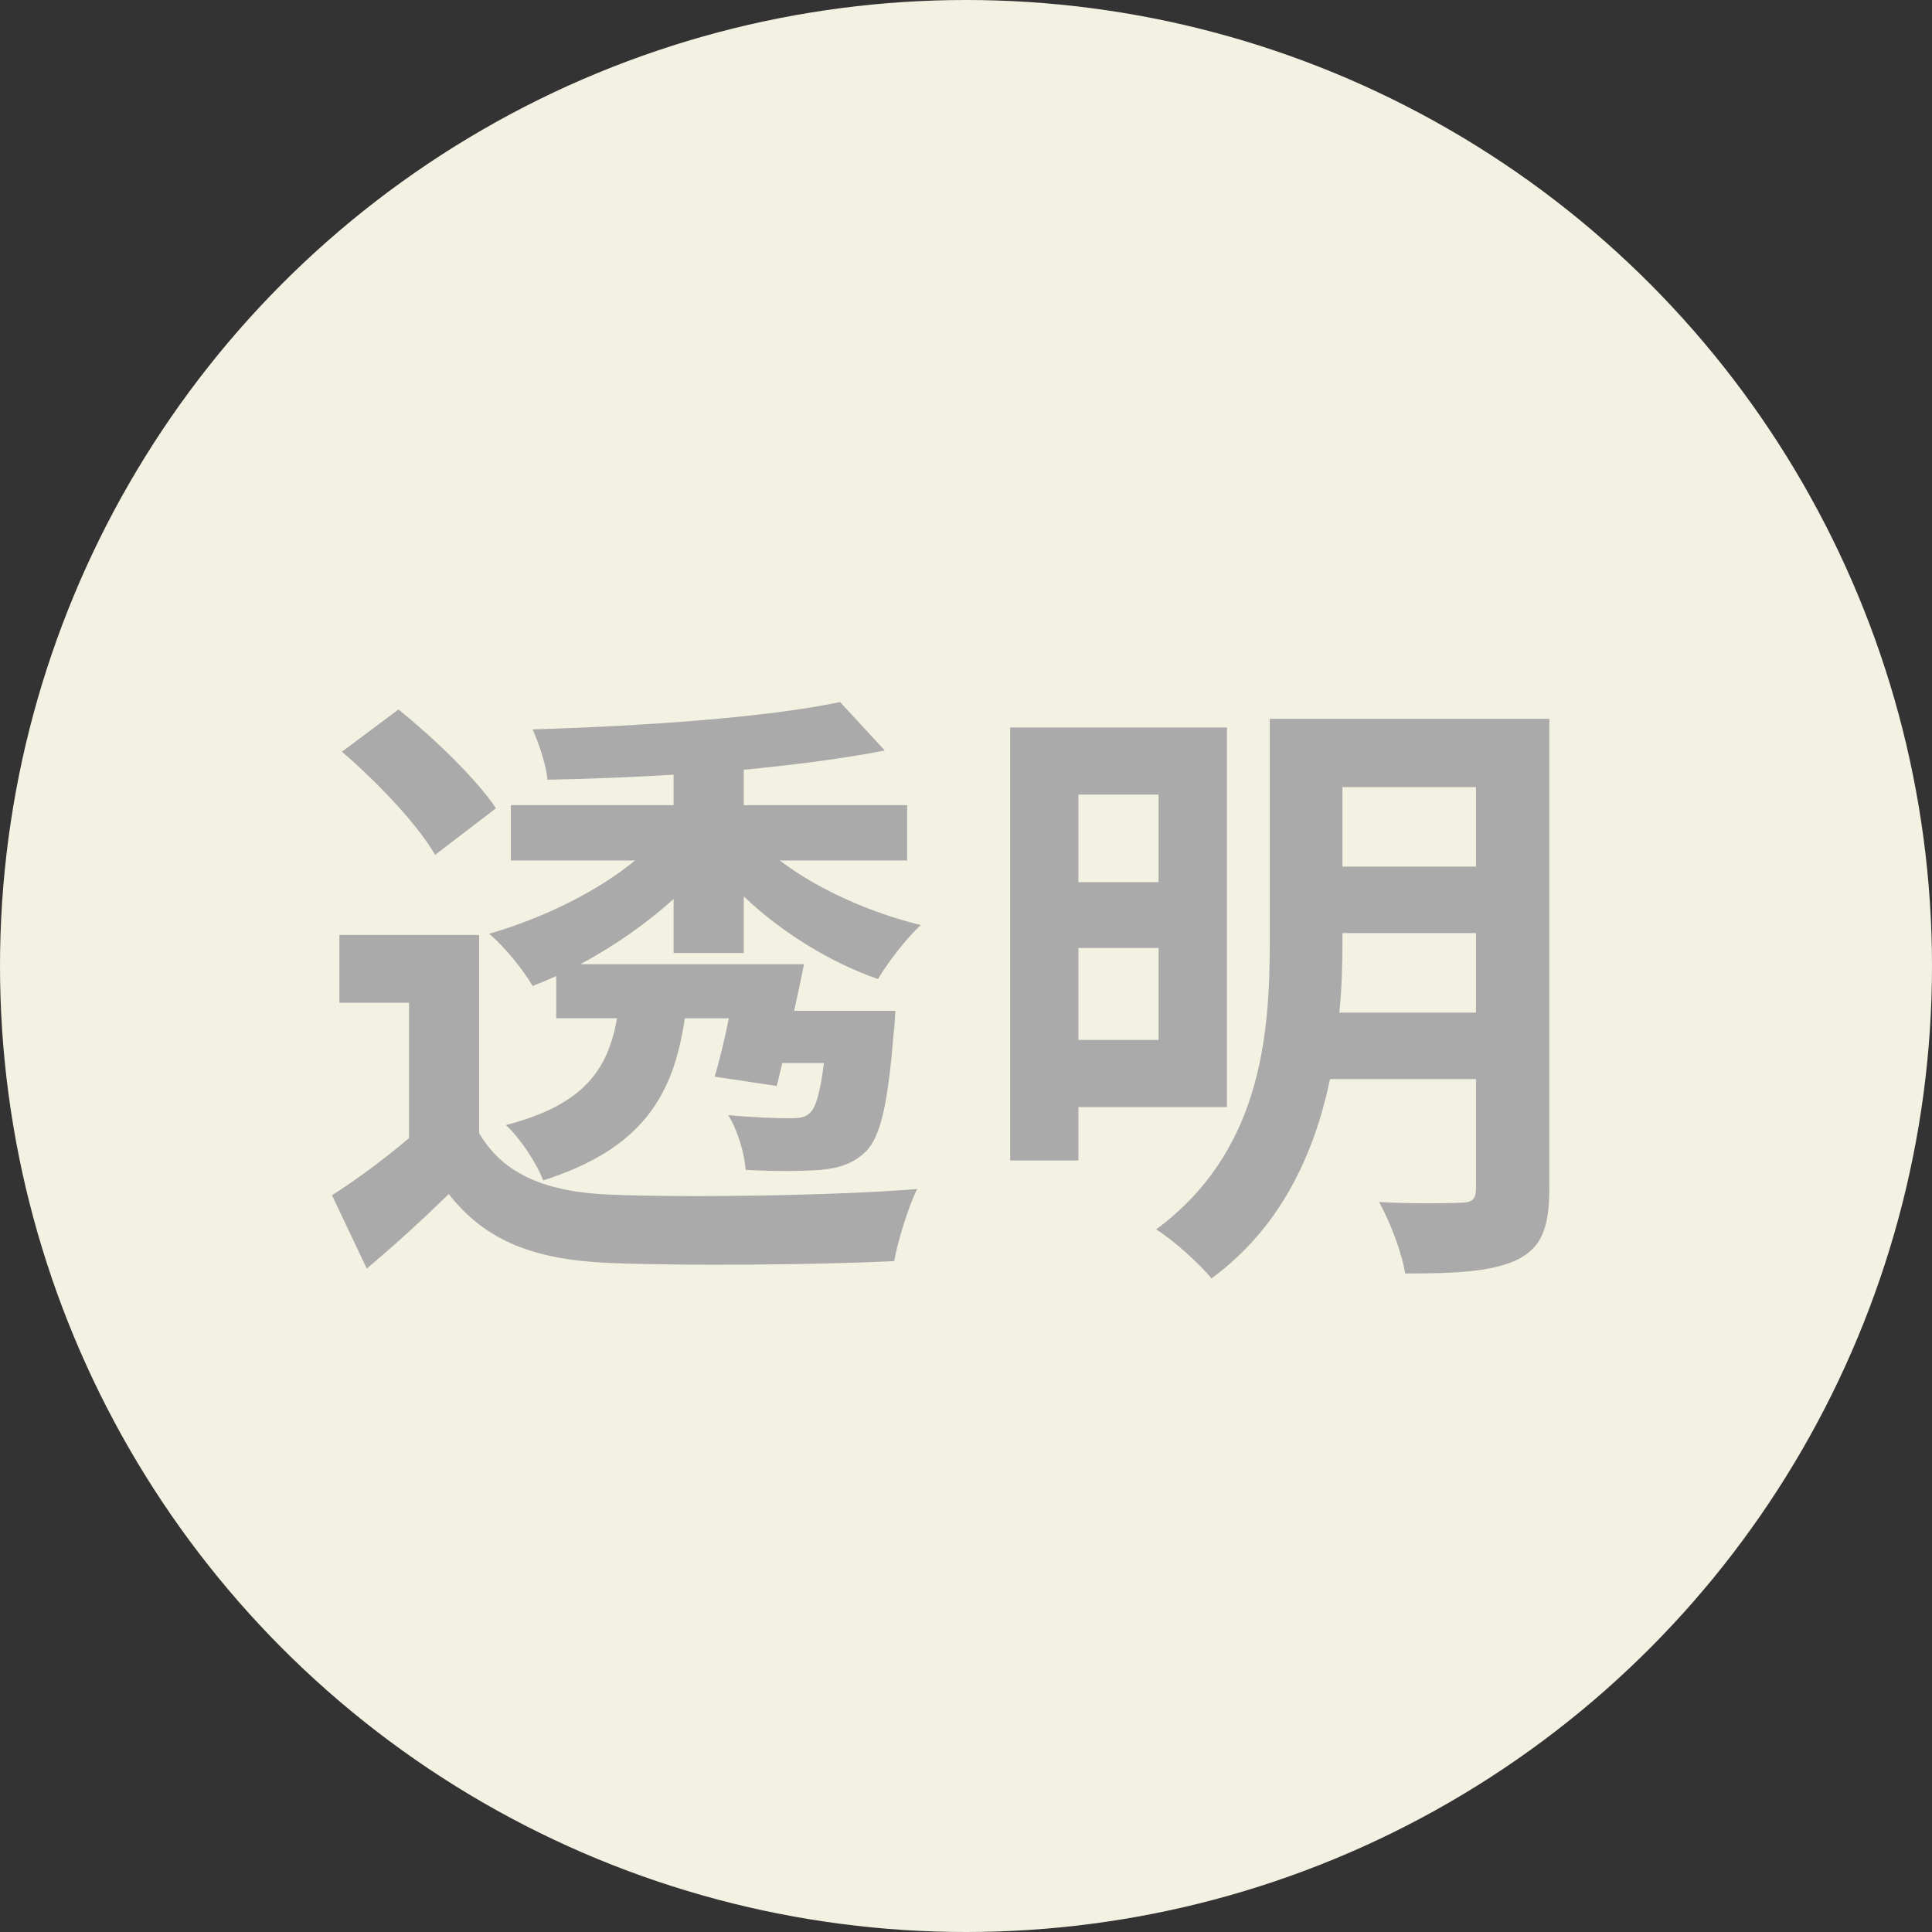 <?xml version="1.0" encoding="UTF-8"?><svg xmlns="http://www.w3.org/2000/svg" width="56" height="56" viewBox="0 0 56 56"><rect x="0" y="0" width="56" height="56" fill="#333333" stroke="none"/><defs><style>.k{fill:#f3f1e2;}.l{fill:#aaa;}</style></defs><g id="a"><g id="b"><circle class="k" cx="28" cy="28" r="28"/><g><path class="l" d="M13.889,32.845c.702,1.206,1.963,1.71,3.8,1.782,2.16,.09,6.409,.036,8.895-.162-.252,.504-.559,1.494-.666,2.089-2.233,.108-6.05,.144-8.247,.054-2.143-.09-3.583-.612-4.663-1.998-.721,.702-1.459,1.386-2.377,2.16l-1.008-2.125c.702-.449,1.512-1.044,2.232-1.656v-3.925h-2.017v-1.963h4.051v5.744Zm-1.278-8.066c-.504-.883-1.692-2.125-2.7-2.989l1.638-1.225c1.009,.811,2.251,1.999,2.827,2.863l-1.765,1.351Zm3.512,3.511c-.234,.108-.45,.198-.685,.288-.271-.468-.828-1.152-1.261-1.513,1.513-.432,3.115-1.206,4.231-2.124h-3.601v-1.603h4.717v-.883c-1.242,.072-2.484,.126-3.654,.145-.036-.414-.253-1.062-.433-1.459,3.133-.09,6.788-.342,8.913-.792l1.296,1.404c-1.188,.234-2.593,.414-4.087,.559v1.026h4.735v1.603h-3.691c1.08,.828,2.611,1.512,4.087,1.872-.414,.378-.954,1.08-1.242,1.566-1.386-.486-2.791-1.351-3.889-2.395v1.639h-2.035v-1.566c-.792,.72-1.729,1.368-2.7,1.891h6.481c-.09,.432-.18,.882-.288,1.351h2.935s-.018,.45-.054,.702c-.162,1.998-.378,2.952-.792,3.366-.36,.36-.774,.486-1.297,.541-.468,.035-1.296,.054-2.196,0-.036-.486-.234-1.152-.504-1.585,.756,.072,1.477,.09,1.782,.09,.288,0,.45-.018,.595-.162,.161-.162,.288-.576,.396-1.44h-1.206l-.162,.667-1.801-.271c.145-.468,.288-1.08,.414-1.692h-1.278c-.324,2.232-1.225,3.781-4.105,4.699-.18-.486-.666-1.225-1.08-1.603,2.269-.594,2.953-1.603,3.223-3.097h-1.764v-1.225Z"/><path class="l" d="M31.259,32.088v1.549h-1.98v-12.55h6.284v11.001h-4.304Zm0-9.057v2.539h2.323v-2.539h-2.323Zm2.323,7.112v-2.665h-2.323v2.665h2.323Zm11.325,4.321c0,1.135-.234,1.711-.937,2.053-.72,.342-1.746,.396-3.241,.396-.09-.595-.45-1.531-.756-2.071,.973,.055,2.07,.036,2.377,.019,.324,0,.432-.108,.432-.414v-3.169h-4.231c-.45,2.16-1.422,4.303-3.438,5.779-.324-.414-1.152-1.152-1.603-1.422,3.024-2.233,3.295-5.582,3.295-8.319v-6.481h8.103v13.63Zm-2.125-5.113v-2.305h-3.871v.27c0,.648-.018,1.333-.09,2.035h3.961Zm-3.871-6.536v2.305h3.871v-2.305h-3.871Z"/></g></g><g id="c"/></g><g id="d"/><g id="e"><g id="f"/></g><g id="g"/><g id="h"/><g id="i"/><g id="j"/></svg>
